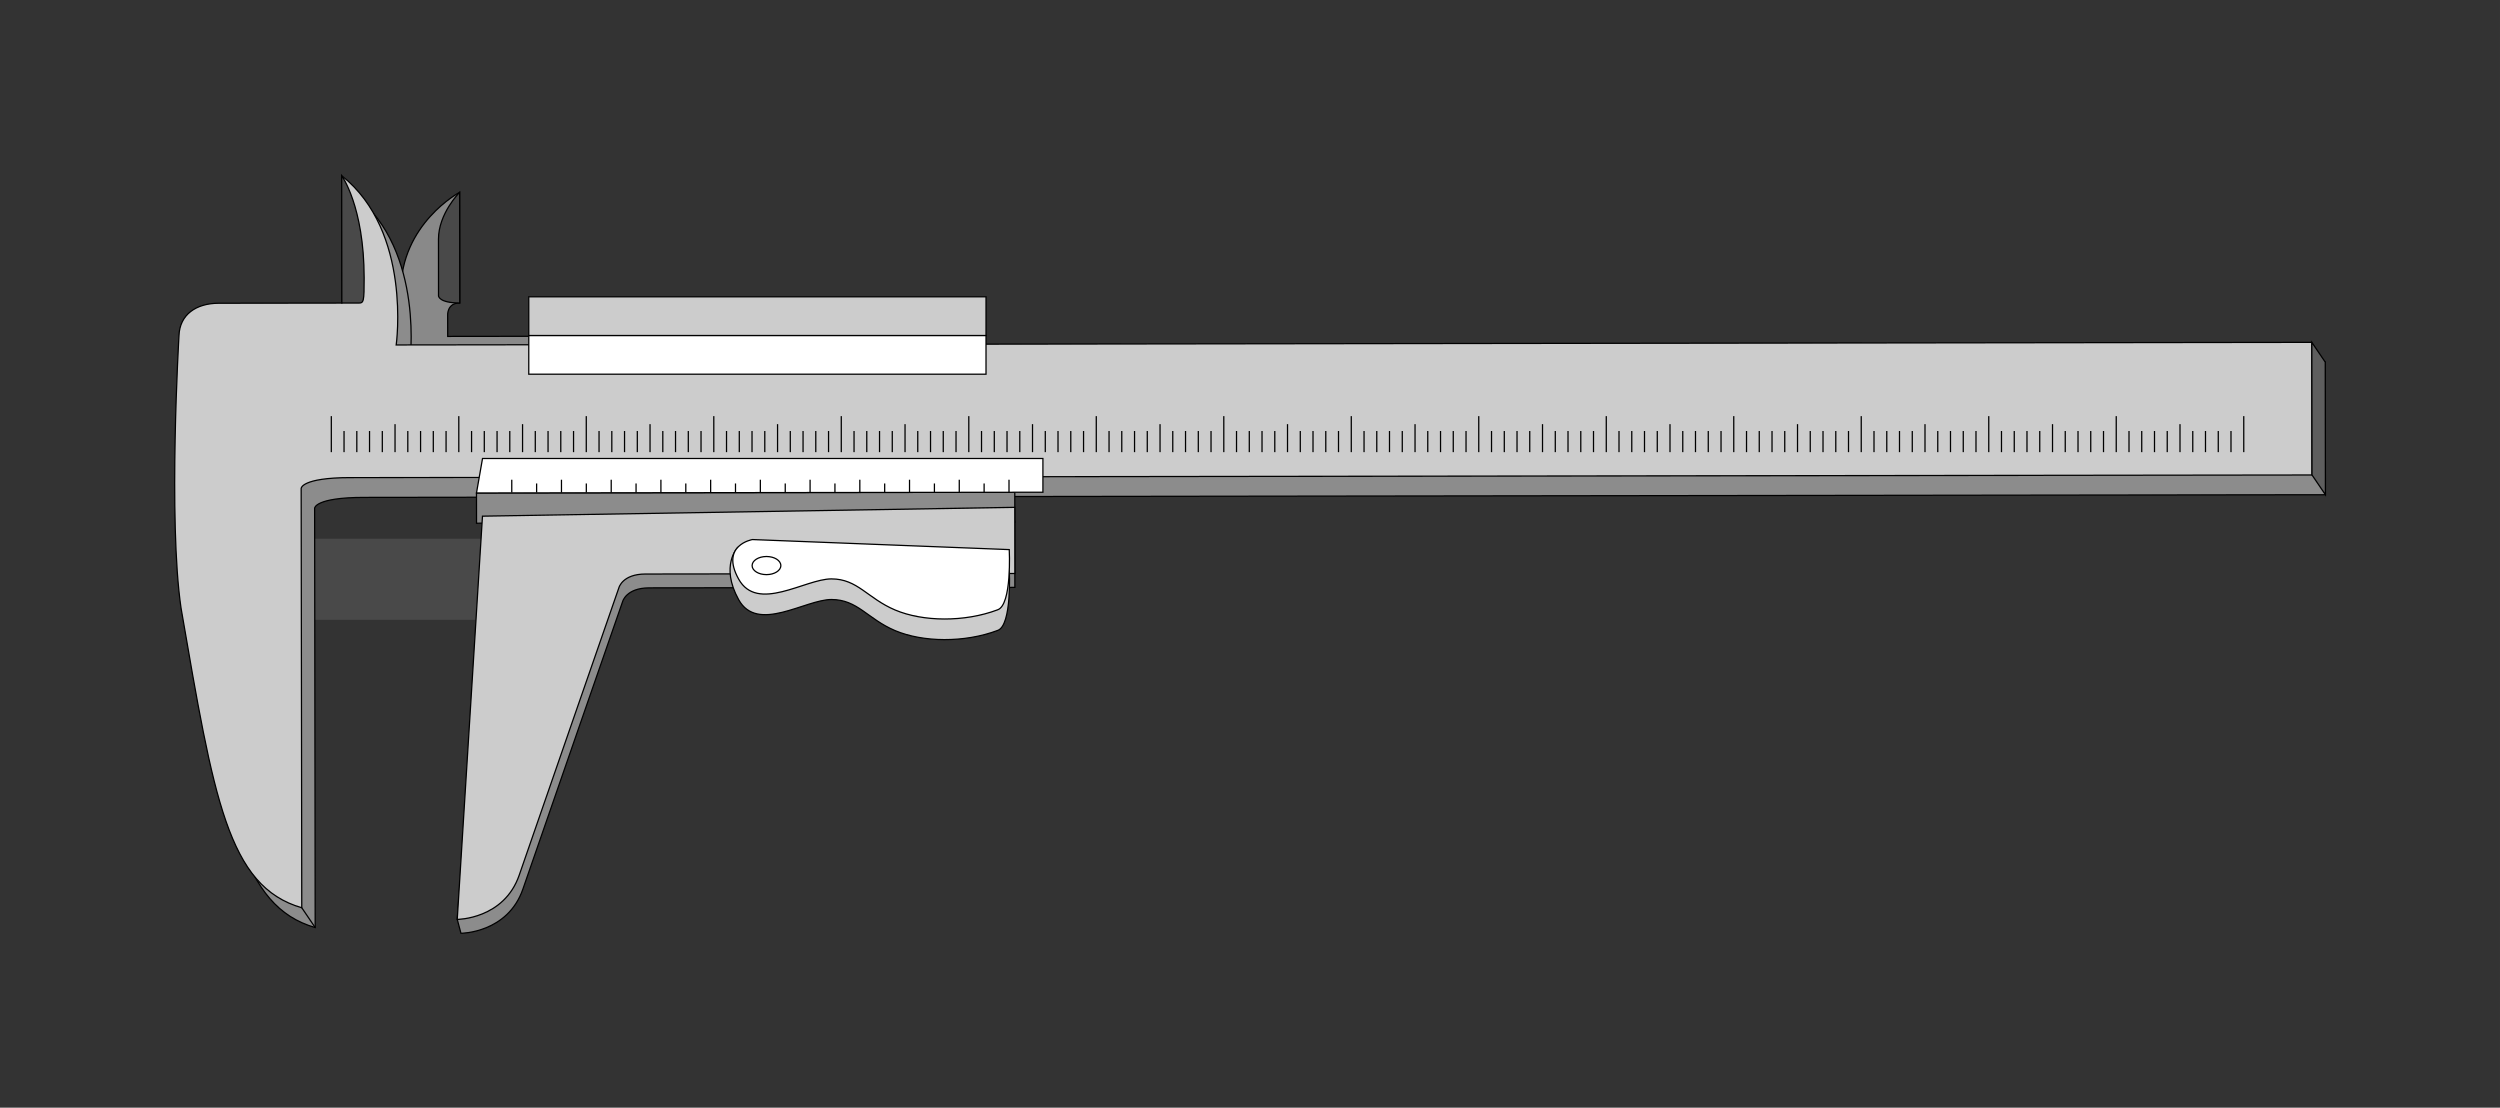 <svg xmlns="http://www.w3.org/2000/svg" width="301.827" height="100.3pt" viewBox="0 0 226.37 100.3" class="displayed_equation">
  <rect x="0" y="0" width="226.37" height="100.3" fill="#333333" stroke="none"/>
  <defs>
    <clipPath id="svg635130123512tikz_00003h">
      <path d="M 29 15.73 L 35 15.73 L 35 30 L 29 30 Z M 29 15.73" />
    </clipPath>
    <clipPath id="svg635130123512tikz_00003a">
      <path d="M 34 15.73 L 54 15.73 L 54 35 L 34 35 Z M 34 15.73" />
    </clipPath>
    <clipPath id="svg635130123512tikz_00003c">
      <path d="M 15.734 16 L 210.645 16 L 210.645 84.562 L 15.734 84.562 Z M 15.734 16" />
    </clipPath>
    <clipPath id="svg635130123512tikz_00003d">
      <path d="M 15.734 15.73 L 210 15.73 L 210 83 L 15.734 83 Z M 15.734 15.73" />
    </clipPath>
    <clipPath id="svg635130123512tikz_00003e">
      <path d="M 15.734 15.73 L 210.645 15.73 L 210.645 84 L 15.734 84 Z M 15.734 15.73" />
    </clipPath>
    <clipPath id="svg635130123512tikz_00003f">
      <path d="M 25 80 L 31 80 L 31 84.562 L 25 84.562 Z M 25 80" />
    </clipPath>
    <clipPath id="svg635130123512tikz_00003g">
      <path d="M 30 15.73 L 33 15.73 L 33 28 L 30 28 Z M 30 15.73" />
    </clipPath>
    <clipPath id="svg635130123512tikz_00003b">
      <path d="M 17 17 L 210.645 17 L 210.645 84 L 17 84 Z M 17 17" />
    </clipPath>
    <clipPath id="svg635130123512tikz_00003i">
      <path d="M 38 15.73 L 44 15.73 L 44 30 L 38 30 Z M 38 15.73" />
    </clipPath>
    <clipPath id="svg635130123512tikz_00003j">
      <path d="M 209 31 L 210.645 31 L 210.645 45 L 209 45 Z M 209 31" />
    </clipPath>
    <clipPath id="svg635130123512tikz_00003k">
      <path d="M 207 29 L 210.645 29 L 210.645 47 L 207 47 Z M 207 29" />
    </clipPath>
    <clipPath id="svg635130123512tikz_00003l">
      <path d="M 41 47 L 92 47 L 92 84.562 L 41 84.562 Z M 41 47" />
    </clipPath>
    <clipPath id="svg635130123512tikz_00003m">
      <path d="M 39 45 L 94 45 L 94 84.562 L 39 84.562 Z M 39 45" />
    </clipPath>
    <clipPath id="svg635130123512tikz_00003n">
      <path d="M 39 44 L 94 44 L 94 84.562 L 39 84.562 Z M 39 44" />
    </clipPath>
  </defs>
  <path d="M 20.547 56.125 L 46.051 56.125 L 46.051 48.781 L 20.547 48.781 Z M 20.547 56.125" fill="#494949" />
  <path d="M 48.914 30.449 L 40.539 30.461 L 40.535 28.57 C 40.535 28.57 40.449 27.434 41.629 27.434 L 41.617 17.414 C 41.617 17.414 36.281 20.258 36.289 26.402 L 36.297 33.359 L 52.227 33.34 Z M 48.914 30.449" fill="#898989" />
  <g clip-path="url(#svg635130123512tikz_00003a)">
    <path d="M 489.141 698.508 L 405.391 698.391 L 405.352 717.297 C 405.352 717.297 404.492 728.664 416.289 728.664 L 416.172 828.859 C 416.172 828.859 362.812 800.422 362.891 738.977 L 362.969 669.406 L 522.266 669.602 Z M 489.141 698.508" transform="matrix(.1 0 0 -.1 0 100.3)" fill="none" stroke-width="1.147" stroke="#000" stroke-miterlimit="10" />
  </g>
  <g clip-path="url(#svg635130123512tikz_00003b)">
    <path d="M 37.09 33.027 C 37.09 33.027 38.535 22.75 32.152 17.699 C 32.156 19.84 32.168 29.234 32.168 29.234 L 21.023 29.25 C 18.977 29.254 17.492 30.277 17.422 32.176 C 17.422 32.176 16.43 48.852 17.613 56.859 C 20.566 74.051 21.848 82.059 28.539 83.988 L 28.488 46.02 C 28.488 46.02 28.488 45.047 32.938 45.039 L 210.562 44.797 L 210.547 32.789 Z M 37.09 33.027" fill="#8c8c8c" />
  </g>
  <g clip-path="url(#svg635130123512tikz_00003c)">
    <path d="M 370.898 672.727 C 370.898 672.727 385.352 775.5 321.523 826.008 C 321.562 804.602 321.68 710.656 321.68 710.656 L 210.234 710.5 C 189.766 710.461 174.922 700.227 174.219 681.242 C 174.219 681.242 164.297 514.484 176.133 434.406 C 205.664 262.492 218.477 182.414 285.391 163.117 L 284.883 542.805 C 284.883 542.805 284.883 552.531 329.375 552.609 L 2105.625 555.031 L 2105.469 675.109 Z M 370.898 672.727" transform="matrix(.1 0 0 -.1 0 100.3)" fill="none" stroke-width="1.147" stroke="#000" stroke-miterlimit="10" />
  </g>
  <g clip-path="url(#svg635130123512tikz_00003d)">
    <path d="M 35.875 31.234 C 35.875 31.234 37.32 20.961 30.938 15.906 C 30.938 18.047 30.953 27.441 30.953 27.441 L 19.805 27.457 C 17.762 27.461 16.273 28.484 16.207 30.383 C 16.207 30.383 15.215 47.062 16.395 55.07 C 19.352 72.258 20.633 80.27 27.324 82.195 L 27.27 44.227 C 27.27 44.227 27.27 43.254 31.719 43.246 L 209.348 43.008 L 209.332 31 Z M 35.875 31.234" fill="#ccc" />
  </g>
  <g clip-path="url(#svg635130123512tikz_00003e)">
    <path d="M 358.75 690.656 C 358.75 690.656 373.203 793.391 309.375 843.938 C 309.375 822.531 309.531 728.586 309.531 728.586 L 198.047 728.43 C 177.617 728.391 162.734 718.156 162.07 699.172 C 162.07 699.172 152.148 532.375 163.945 452.297 C 193.516 280.422 206.328 200.305 273.242 181.047 L 272.695 560.734 C 272.695 560.734 272.695 570.461 317.188 570.539 L 2093.477 572.922 L 2093.32 693 Z M 358.75 690.656" transform="matrix(.1 0 0 -.1 0 100.3)" fill="none" stroke-width="1.147" stroke="#000" stroke-miterlimit="10" />
  </g>
  <g clip-path="url(#svg635130123512tikz_00003f)">
    <path d="M 273.242 181.047 L 285.391 163.117" transform="matrix(.1 0 0 -.1 0 100.3)" fill="none" stroke-width="1.147" stroke="#000" stroke-miterlimit="10" />
  </g>
  <g clip-path="url(#svg635130123512tikz_00003g)">
    <path d="M 30.938 15.906 C 30.938 15.906 32.965 18.66 32.973 25.164 C 32.977 27.344 32.93 27.441 32.465 27.441 C 32 27.441 30.953 27.441 30.953 27.441 Z M 30.938 15.906" fill="#494949" />
  </g>
  <g clip-path="url(#svg635130123512tikz_00003h)">
    <path d="M 309.375 843.938 C 309.375 843.938 329.648 816.398 329.727 751.359 C 329.766 729.562 329.297 728.586 324.648 728.586 C 320 728.586 309.531 728.586 309.531 728.586 Z M 309.375 843.938" transform="matrix(.1 0 0 -.1 0 100.3)" fill="none" stroke-width="1.147" stroke="#000" stroke-miterlimit="10" />
  </g>
  <path d="M 41.617 17.414 C 41.617 17.414 39.699 19.336 39.703 21.664 C 39.703 23.988 39.707 26.793 39.707 26.793 C 39.707 26.793 39.73 27.434 41.629 27.434 Z M 41.617 17.414" fill="#494949" />
  <g clip-path="url(#svg635130123512tikz_00003i)">
    <path d="M 416.172 828.859 C 416.172 828.859 396.992 809.641 397.031 786.359 C 397.031 763.117 397.07 735.07 397.07 735.07 C 397.07 735.07 397.305 728.664 416.289 728.664 Z M 416.172 828.859" transform="matrix(.1 0 0 -.1 0 100.3)" fill="none" stroke-width="1.147" stroke="#000" stroke-miterlimit="10" />
  </g>
  <g clip-path="url(#svg635130123512tikz_00003j)">
    <path d="M 209.332 31 L 210.547 32.789 L 210.562 44.797 L 209.348 43.008 Z M 209.332 31" fill="#5e5e5e" />
  </g>
  <g clip-path="url(#svg635130123512tikz_00003k)">
    <path d="M 2093.32 693 L 2105.469 675.109 L 2105.625 555.031 L 2093.477 572.922 Z M 2093.32 693" transform="matrix(.1 0 0 -.1 0 100.3)" fill="none" stroke-width="1.147" stroke="#000" stroke-miterlimit="10" />
  </g>
  <path d="M 478.789 664.172 L 892.812 664.172 L 892.812 699.211 L 478.789 699.211 Z M 478.789 664.172" transform="matrix(.1 0 0 -.1 0 100.3)" fill="#fff" stroke-width="1.147" stroke="#000" stroke-miterlimit="10" />
  <path d="M 478.789 699.211 L 892.812 699.211 L 892.812 734.25 L 478.789 734.25 Z M 478.789 699.211" transform="matrix(.1 0 0 -.1 0 100.3)" fill="#ccc" stroke-width="1.147" stroke="#000" stroke-miterlimit="10" />
  <path d="M311.523 593.586L311.523 612.727M323.086 593.586L323.086 612.727M334.609 593.586L334.609 612.727M346.172 593.586L346.172 612.727M369.258 593.586L369.258 612.727M380.82 593.586L380.82 612.727M392.344 593.586L392.344 612.727M403.906 593.586L403.906 612.727M357.695 593.586L357.695 618.938M300 593.586L300 626.203M426.992 593.586L426.992 612.727M438.516 593.586L438.516 612.727M450.078 593.586L450.078 612.727M461.602 593.586L461.602 612.727M484.688 593.586L484.688 612.727M496.25 593.586L496.25 612.727M507.773 593.586L507.773 612.727M519.336 593.586L519.336 612.727M473.164 593.586L473.164 618.938M415.43 593.586L415.43 626.203M542.422 593.586L542.422 612.727M553.984 593.586L553.984 612.727M565.508 593.586L565.508 612.727M577.07 593.586L577.07 612.727M600.156 593.586L600.156 612.727M611.68 593.586L611.68 612.727M623.242 593.586L623.242 612.727M634.766 593.586L634.766 612.727M588.594 593.586L588.594 618.938M530.859 593.586L530.859 626.203M657.852 593.586L657.852 612.727M669.414 593.586L669.414 612.727M680.938 593.586L680.938 612.727M692.5 593.586L692.5 612.727M715.586 593.586L715.586 612.727M727.148 593.586L727.148 612.727M738.672 593.586L738.672 612.727M750.234 593.586L750.234 612.727M704.062 593.586L704.062 618.938M646.328 593.586L646.328 626.203M773.32 593.586L773.32 612.727M784.844 593.586L784.844 612.727M796.406 593.586L796.406 612.727M807.93 593.586L807.93 612.727M831.016 593.586L831.016 612.727M842.578 593.586L842.578 612.727M854.102 593.586L854.102 612.727M865.664 593.586L865.664 612.727M819.492 593.586L819.492 618.938M761.758 593.586L761.758 626.203M888.75 593.586L888.75 612.727M900.312 593.586L900.312 612.727M911.836 593.586L911.836 612.727M923.398 593.586L923.398 612.727M946.484 593.586L946.484 612.727M958.008 593.586L958.008 612.727M969.57 593.586L969.57 612.727M981.133 593.586L981.133 612.727M934.922 593.586L934.922 618.938M877.227 593.586L877.227 626.203M1004.219 593.586L1004.219 612.727M1015.742 593.586L1015.742 612.727M1027.305 593.586L1027.305 612.727M1038.828 593.586L1038.828 612.727M1061.914 593.586L1061.914 612.727M1073.477 593.586L1073.477 612.727M1085.039 593.586L1085.039 612.727M1096.562 593.586L1096.562 612.727M1050.391 593.586L1050.391 618.938M992.656 593.586L992.656 626.203M1119.648 593.586L1119.648 612.727M1131.211 593.586L1131.211 612.727M1142.734 593.586L1142.734 612.727M1154.297 593.586L1154.297 612.727M1177.383 593.586L1177.383 612.727M1188.906 593.586L1188.906 612.727M1200.469 593.586L1200.469 612.727M1211.992 593.586L1211.992 612.727M1165.82 593.586L1165.82 618.938M1108.125 593.586L1108.125 626.203M1235.117 593.586L1235.117 612.727M1246.641 593.586L1246.641 612.727M1258.164 593.586L1258.164 612.727M1269.727 593.586L1269.727 612.727M1292.812 593.586L1292.812 612.727M1304.375 593.586L1304.375 612.727M1315.898 593.586L1315.898 612.727M1327.461 593.586L1327.461 612.727M1281.289 593.586L1281.289 618.938M1223.555 593.586L1223.555 626.203M1350.547 593.586L1350.547 612.727M1362.109 593.586L1362.109 612.727M1373.633 593.586L1373.633 612.727M1385.156 593.586L1385.156 612.727M1408.281 593.586L1408.281 612.727M1419.805 593.586L1419.805 612.727M1431.367 593.586L1431.367 612.727M1442.891 593.586L1442.891 612.727M1396.719 593.586L1396.719 618.938M1338.984 593.586L1338.984 626.203M1465.977 593.586L1465.977 612.727M1477.539 593.586L1477.539 612.727M1489.062 593.586L1489.062 612.727M1500.625 593.586L1500.625 612.727M1523.711 593.586L1523.711 612.727M1535.234 593.586L1535.234 612.727M1546.797 593.586L1546.797 612.727M1558.359 593.586L1558.359 612.727M1512.148 593.586L1512.148 618.938M1454.453 593.586L1454.453 626.203M1581.445 593.586L1581.445 612.727M1592.969 593.586L1592.969 612.727M1604.531 593.586L1604.531 612.727M1616.055 593.586L1616.055 612.727M1639.141 593.586L1639.141 612.727M1650.703 593.586L1650.703 612.727M1662.266 593.586L1662.266 612.727M1673.789 593.586L1673.789 612.727M1627.617 593.586L1627.617 618.938M1569.883 593.586L1569.883 626.203M1696.875 593.586L1696.875 612.727M1708.438 593.586L1708.438 612.727M1719.961 593.586L1719.961 612.727M1731.523 593.586L1731.523 612.727M1754.609 593.586L1754.609 612.727M1766.133 593.586L1766.133 612.727M1777.695 593.586L1777.695 612.727M1789.219 593.586L1789.219 612.727M1743.047 593.586L1743.047 618.938M1685.312 593.586L1685.312 626.203M1812.305 593.586L1812.305 612.727M1823.867 593.586L1823.867 612.727M1835.391 593.586L1835.391 612.727M1846.953 593.586L1846.953 612.727M1870.039 593.586L1870.039 612.727M1881.602 593.586L1881.602 612.727M1893.125 593.586L1893.125 612.727M1904.688 593.586L1904.688 612.727M1858.516 593.586L1858.516 618.938M1800.781 593.586L1800.781 626.203M1927.773 593.586L1927.773 612.727M1939.297 593.586L1939.297 612.727M1950.859 593.586L1950.859 612.727M1962.383 593.586L1962.383 612.727M1985.508 593.586L1985.508 612.727M1997.031 593.586L1997.031 612.727M2008.594 593.586L2008.594 612.727M2020.117 593.586L2020.117 612.727M1973.945 593.586L1973.945 618.938M1916.211 593.586L1916.211 626.203M2031.68 593.586L2031.68 626.203" transform="matrix(.1 0 0 -.1 0 100.3)" fill="none" stroke-width="1.147" stroke="#000" stroke-miterlimit="10" />
  <path d="M 431.445 556.633 L 918.867 557.258 L 918.906 529.875 L 431.484 529.25 Z M 431.445 556.633" transform="matrix(.1 0 0 -.1 0 100.3)" fill="#8c8c8c" stroke-width="1.147" stroke="#000" stroke-miterlimit="10" />
  <path d="M 431.445 556.633 L 436.914 587.844 L 944.336 587.844 L 944.336 557.297 Z M 431.445 556.633" transform="matrix(.1 0 0 -.1 0 100.3)" fill="#fff" stroke-width="1.147" stroke="#000" stroke-miterlimit="10" />
  <g clip-path="url(#svg635130123512tikz_00003l)">
    <path d="M 44.027 47.996 L 41.402 83.25 L 41.738 84.508 C 41.738 84.508 45.973 84.5 47.355 80.484 C 48.738 76.465 56.375 54.477 56.375 54.477 C 56.375 54.477 56.691 53.234 58.781 53.23 C 61.336 53.23 91.895 53.188 91.895 53.188 L 91.887 47.195 Z M 44.027 47.996" fill="#8c8c8c" />
  </g>
  <g clip-path="url(#svg635130123512tikz_00003m)">
    <path d="M 440.273 523.039 L 414.023 170.5 L 417.383 157.922 C 417.383 157.922 459.727 158 473.555 198.156 C 487.383 238.352 563.75 458.234 563.75 458.234 C 563.75 458.234 566.914 470.656 587.812 470.695 C 613.359 470.695 918.945 471.125 918.945 471.125 L 918.867 531.047 Z M 440.273 523.039" transform="matrix(.1 0 0 -.1 0 100.3)" fill="none" stroke-width="1.147" stroke="#000" stroke-miterlimit="10" />
  </g>
  <path d="M 43.688 46.738 L 41.402 83.25 C 41.402 83.25 45.637 83.242 47.02 79.227 C 48.402 75.207 56.039 53.219 56.039 53.219 C 56.039 53.219 56.355 51.977 58.445 51.977 C 61 51.973 91.895 51.93 91.895 51.93 L 91.887 45.938 Z M 43.688 46.738" fill="#ccc" />
  <g clip-path="url(#svg635130123512tikz_00003n)">
    <path d="M 436.875 535.617 L 414.023 170.5 C 414.023 170.5 456.367 170.578 470.195 210.734 C 484.023 250.93 560.391 470.812 560.391 470.812 C 560.391 470.812 563.555 483.234 584.453 483.234 C 610 483.273 918.945 483.703 918.945 483.703 L 918.867 543.625 Z M 436.875 535.617" transform="matrix(.1 0 0 -.1 0 100.3)" fill="none" stroke-width="1.147" stroke="#000" stroke-miterlimit="10" />
  </g>
  <path d="M 913.906 486.672 L 667.969 507.336 C 667.969 507.336 651.836 490.695 668.828 460.031 C 685.781 429.328 728.984 460.109 752.812 460.148 C 776.641 460.148 785.43 442.609 810.508 431.984 C 835.625 421.359 873.242 420.812 903.32 432.141 C 916.484 436.516 913.906 486.672 913.906 486.672 Z M 913.906 486.672" transform="matrix(.1 0 0 -.1 0 100.3)" fill="#ccc" stroke-width="1.147" stroke="#000" stroke-miterlimit="10" />
  <path d="M 913.867 505.344 L 681.289 514.445 C 681.289 514.445 651.836 509.367 668.789 478.703 C 685.742 448 728.984 478.781 752.812 478.82 C 776.602 478.82 785.43 461.281 810.508 450.656 C 835.586 440.031 873.203 439.484 903.281 450.812 C 916.445 455.188 913.867 505.344 913.867 505.344 Z M 913.867 505.344" transform="matrix(.1 0 0 -.1 0 100.3)" fill="#fff" stroke-width="1.147" stroke="#000" stroke-miterlimit="10" />
  <path d="M 707.031 490.891 C 707.031 495.461 701.211 499.094 694.023 499.094 C 686.836 499.094 681.016 495.422 681.016 490.852 C 681.016 486.32 686.875 482.648 694.062 482.688 C 701.211 482.688 707.07 486.359 707.031 490.891 Z M 707.031 490.891" transform="matrix(.1 0 0 -.1 0 100.3)" fill="#fff" stroke-width="1.147" stroke="#000" stroke-miterlimit="10" />
  <path d="M463.398 557.023L463.398 568.625M485.898 557.023L485.898 565.227M508.398 557.023L508.398 568.625M530.898 557.023L530.898 565.227M553.438 557.023L553.438 568.625M575.938 557.023L575.938 565.227M598.438 557.023L598.438 568.625M620.977 557.023L620.977 565.227M643.477 557.023L643.477 568.625M665.977 557.023L665.977 565.227M688.477 557.023L688.477 568.625M711.016 557.023L711.016 565.227M733.516 557.023L733.516 568.625M756.016 557.023L756.016 565.227M778.555 557.023L778.555 568.625M801.055 557.023L801.055 565.227M823.555 557.023L823.555 568.625M846.094 557.023L846.094 565.227M868.594 557.023L868.594 568.625M891.094 557.023L891.094 565.227M913.633 557.023L913.633 568.625" transform="matrix(.1 0 0 -.1 0 100.3)" fill="none" stroke-width="1.147" stroke="#000" stroke-miterlimit="10" />
</svg>
